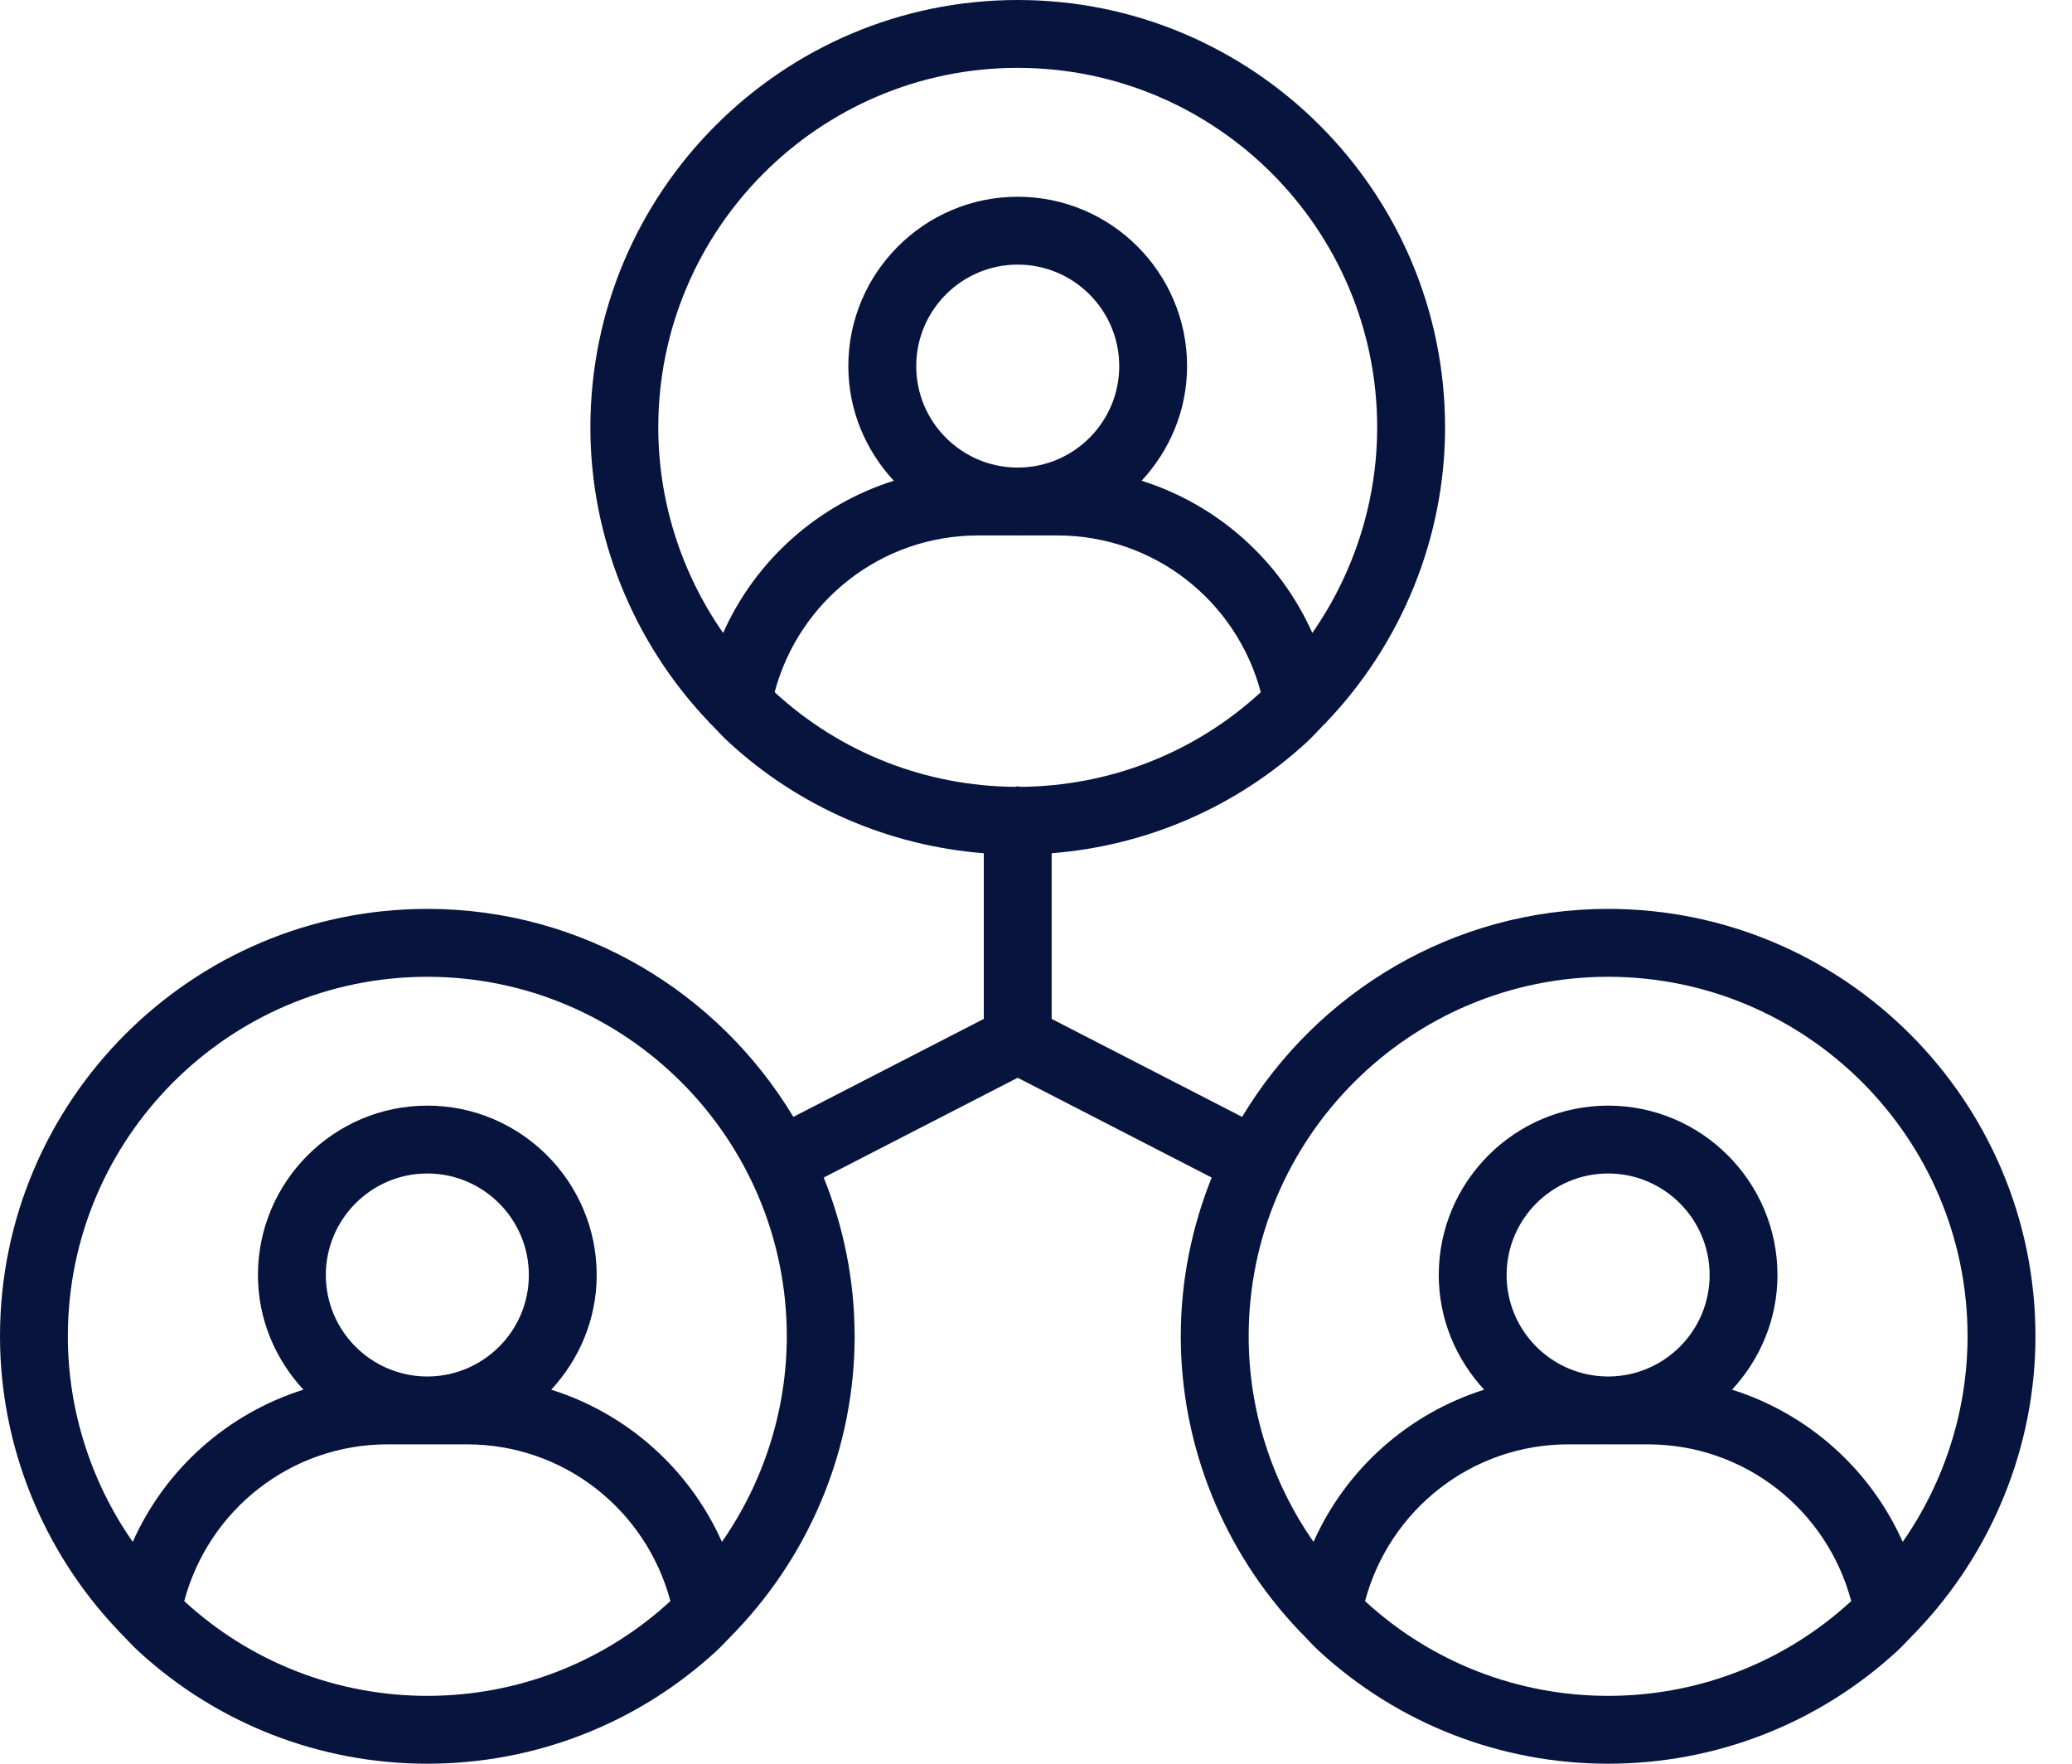 <svg width="47" height="40" viewBox="0 0 47 40" fill="none" xmlns="http://www.w3.org/2000/svg">
<path d="M36.478 20.613C32.954 20.613 29.872 22.51 28.175 25.33L23.855 23.108V19.351C26.009 19.181 28.041 18.305 29.639 16.834C29.771 16.713 29.888 16.581 30.012 16.453C30.04 16.424 30.074 16.401 30.096 16.368C31.802 14.576 32.779 12.183 32.779 9.694C32.779 4.349 28.43 0 23.085 0C17.741 0 13.392 4.349 13.392 9.694C13.392 12.184 14.369 14.577 16.075 16.369C16.095 16.399 16.126 16.419 16.151 16.446C16.277 16.576 16.396 16.71 16.53 16.832C18.13 18.305 20.161 19.181 22.316 19.351V23.108L17.996 25.33C16.299 22.51 13.217 20.613 9.693 20.613C4.349 20.613 0 24.962 0 30.306C0 32.797 0.977 35.191 2.683 36.982C2.701 37.009 2.729 37.027 2.75 37.051C2.879 37.183 3.001 37.321 3.138 37.446C4.927 39.093 7.255 40 9.693 40C12.131 40 14.459 39.093 16.247 37.447C16.382 37.324 16.502 37.188 16.629 37.058C16.653 37.032 16.683 37.011 16.704 36.982C18.41 35.189 19.386 32.797 19.386 30.306C19.386 29.034 19.133 27.821 18.685 26.706L23.085 24.443L27.485 26.706C27.038 27.821 26.784 29.034 26.784 30.306C26.784 32.797 27.761 35.191 29.467 36.982C29.485 37.009 29.513 37.027 29.535 37.051C29.663 37.183 29.786 37.321 29.922 37.446C31.712 39.093 34.04 40 36.478 40C38.915 40 41.243 39.093 43.032 37.447C43.166 37.324 43.286 37.188 43.413 37.058C43.437 37.032 43.468 37.011 43.488 36.982C45.194 35.189 46.171 32.797 46.171 30.306C46.171 24.962 41.822 20.613 36.478 20.613ZM9.693 38.461C7.642 38.461 5.685 37.698 4.179 36.312C4.179 36.312 4.18 36.312 4.179 36.312C4.734 34.235 6.604 32.757 8.79 32.757H9.671C9.678 32.757 9.686 32.759 9.693 32.759C9.701 32.759 9.708 32.757 9.715 32.757H10.596C12.782 32.757 14.652 34.234 15.207 36.311C15.207 36.312 15.206 36.312 15.205 36.313C13.701 37.698 11.744 38.461 9.693 38.461ZM9.715 31.218H9.671C8.412 31.205 7.391 30.179 7.391 28.917C7.391 27.648 8.424 26.614 9.693 26.614C10.963 26.614 11.996 27.648 11.996 28.917C11.996 30.179 10.975 31.205 9.715 31.218ZM16.376 34.969C15.638 33.313 14.223 32.059 12.504 31.517C13.139 30.831 13.535 29.922 13.535 28.917C13.535 26.799 11.811 25.075 9.693 25.075C7.575 25.075 5.851 26.799 5.851 28.917C5.851 29.922 6.248 30.831 6.882 31.517C5.163 32.059 3.748 33.313 3.011 34.969C2.065 33.612 1.539 31.985 1.539 30.306C1.539 25.811 5.197 22.153 9.693 22.153C14.189 22.153 17.847 25.811 17.847 30.306C17.847 31.984 17.321 33.612 16.376 34.969ZM23.085 1.539C27.581 1.539 31.239 5.197 31.239 9.694C31.239 11.371 30.713 12.998 29.768 14.355C29.03 12.7 27.615 11.445 25.896 10.903C26.531 10.218 26.927 9.309 26.927 8.304C26.927 6.185 25.204 4.462 23.085 4.462C20.967 4.462 19.243 6.185 19.243 8.304C19.243 9.309 19.64 10.218 20.274 10.903C18.556 11.446 17.14 12.7 16.403 14.355C15.457 12.999 14.932 11.371 14.932 9.694C14.932 5.197 18.589 1.539 23.085 1.539ZM23.063 10.604C21.804 10.592 20.783 9.566 20.783 8.304C20.783 7.034 21.816 6.001 23.085 6.001C24.355 6.001 25.388 7.034 25.388 8.304C25.388 9.566 24.367 10.592 23.108 10.604H23.063ZM17.571 15.698C18.126 13.621 19.997 12.144 22.183 12.144H23.063C23.071 12.144 23.078 12.146 23.085 12.146C23.093 12.146 23.1 12.144 23.108 12.144H23.988C26.174 12.144 28.044 13.621 28.599 15.698C28.599 15.698 28.598 15.699 28.598 15.7C27.107 17.072 25.172 17.831 23.141 17.845C23.122 17.843 23.105 17.833 23.085 17.833C23.065 17.833 23.049 17.843 23.029 17.845C20.999 17.831 19.063 17.072 17.571 15.698C17.572 15.698 17.571 15.698 17.571 15.698ZM36.478 38.461C34.427 38.461 32.469 37.698 30.964 36.312C30.964 36.312 30.964 36.312 30.964 36.312C31.519 34.235 33.389 32.757 35.575 32.757H36.455C36.463 32.757 36.47 32.759 36.478 32.759C36.485 32.759 36.492 32.757 36.5 32.757H37.38C39.566 32.757 41.437 34.234 41.992 36.311C41.991 36.312 41.99 36.312 41.99 36.313C40.486 37.698 38.528 38.461 36.478 38.461ZM36.5 31.218H36.455C35.196 31.205 34.175 30.179 34.175 28.917C34.175 27.648 35.208 26.614 36.478 26.614C37.747 26.614 38.78 27.648 38.78 28.917C38.78 30.179 37.759 31.205 36.5 31.218ZM43.16 34.969C42.422 33.313 41.007 32.059 39.289 31.517C39.923 30.831 40.319 29.922 40.319 28.917C40.319 26.799 38.596 25.075 36.478 25.075C34.359 25.075 32.636 26.799 32.636 28.917C32.636 29.922 33.032 30.831 33.666 31.517C31.948 32.059 30.533 33.313 29.795 34.969C28.849 33.612 28.324 31.985 28.324 30.306C28.324 25.811 31.982 22.153 36.478 22.153C40.973 22.153 44.631 25.811 44.631 30.306C44.631 31.984 44.106 33.612 43.16 34.969Z" fill="#07143D"/>
</svg>
